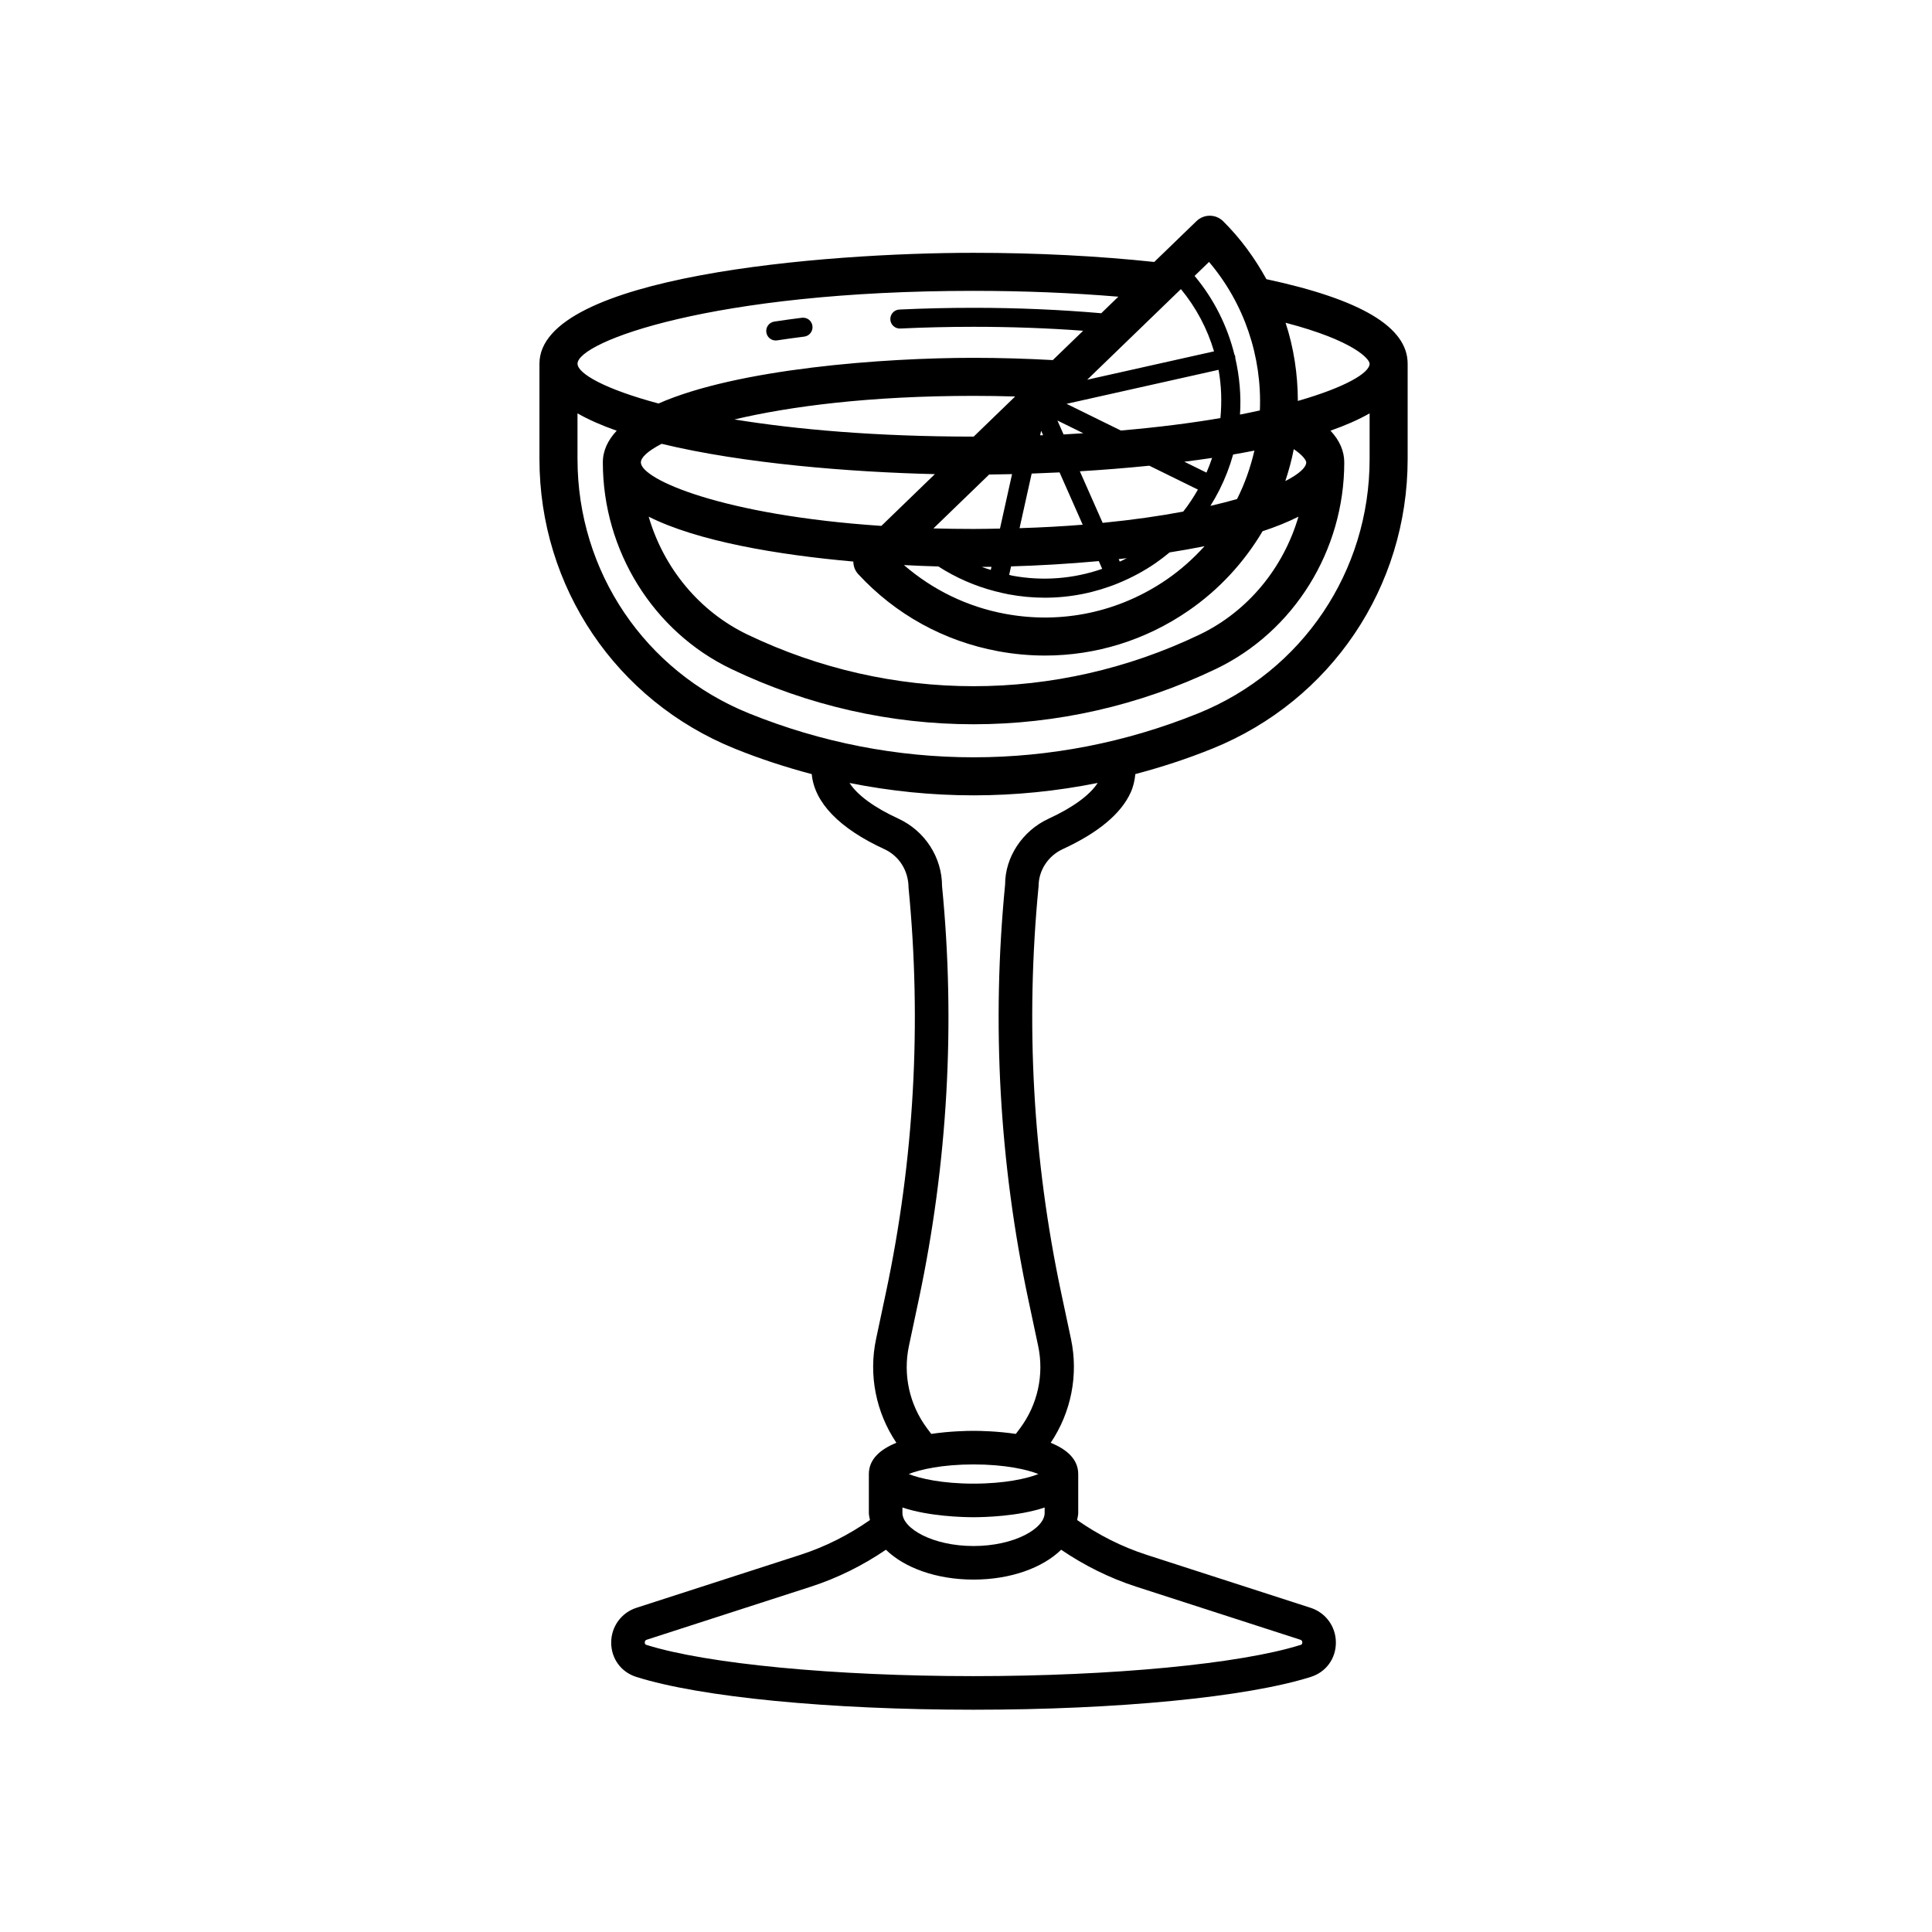 <?xml version="1.0" encoding="UTF-8"?>
<!-- Uploaded to: SVG Repo, www.svgrepo.com, Generator: SVG Repo Mixer Tools -->
<svg fill="#000000" width="800px" height="800px" version="1.1" viewBox="144 144 512 512" xmlns="http://www.w3.org/2000/svg">
 <g>
  <path d="m349.57 234.23c0.125 0 0.254-0.012 0.383-0.031 2.316-0.352 4.707-0.684 7.172-0.992 1.379-0.172 2.359-1.434 2.184-2.812-0.172-1.379-1.387-2.348-2.812-2.184-2.508 0.316-4.945 0.652-7.301 1.012-1.379 0.211-2.32 1.492-2.109 2.871 0.188 1.246 1.258 2.137 2.484 2.137z"/>
  <path d="m425.65 369.02c9.387-4.324 15.441-9.375 17.996-15.012 0.719-1.586 1.07-3.219 1.227-4.867 6.898-1.82 13.727-4.043 20.438-6.758 31.426-12.715 51.73-42.836 51.73-76.734v-25.262c0-9.68-12.27-17.008-37.43-22.402-3.062-5.559-6.836-10.766-11.461-15.355-1.945-1.93-5.074-1.949-7.055-0.043l-11.207 10.836c-15.008-1.59-31.078-2.422-47.887-2.422-39.789 0-115.04 6.144-115.04 29.391v25.262c0 33.902 20.305 64.023 51.73 76.734 6.707 2.715 13.535 4.938 20.43 6.762 0.703 7.516 7.266 14.367 19.23 19.879 3.891 1.789 6.402 5.641 6.426 10.242 3.504 35.898 1.488 71.996-6 107.29l-2.606 12.281c-2.027 9.547-0.039 19.453 5.379 27.512-4.172 1.695-7.293 4.289-7.293 8.289v10.301c0 0.648 0.188 1.258 0.289 1.887-5.66 3.953-11.828 7.078-18.418 9.211l-43.465 14.043c-4.016 1.297-6.703 5.012-6.688 9.246 0.012 4.238 2.621 7.797 6.641 9.066 16.973 5.367 51.219 8.699 89.383 8.699 38.16 0 72.41-3.332 89.383-8.699 4.019-1.27 6.629-4.828 6.641-9.066 0.016-4.234-2.676-7.949-6.688-9.242l-43.465-14.043c-6.59-2.129-12.754-5.258-18.418-9.219 0.102-0.629 0.289-1.234 0.289-1.883v-10.301c0-3.996-3.125-6.594-7.297-8.289 5.414-8.055 7.402-17.965 5.379-27.508l-2.609-12.281c-7.488-35.293-9.504-71.387-5.977-107.72 0-4.18 2.512-8.027 6.406-9.82zm81.312-128.63c0 2.438-6.441 6.258-19.016 9.863-0.02-7.078-1.074-14.062-3.254-20.719 18.242 4.766 22.27 9.66 22.27 10.855zm-50.008-19.777c4.047 4.91 7.004 10.52 8.777 16.5l-33.613 7.519zm27.668 50.879c0.906-2.758 1.691-5.566 2.242-8.465 2.586 1.746 3.301 3.055 3.301 3.516 0.004 1.309-1.859 3.059-5.543 4.949zm-12.789 4.758c-2.156 0.621-4.527 1.223-7.062 1.812 0.867-1.383 1.672-2.801 2.406-4.262 0.008-0.016 0.027-0.02 0.035-0.035 0.012-0.027 0.012-0.059 0.023-0.086 1.465-2.938 2.664-6.019 3.559-9.23 1.91-0.328 3.789-0.676 5.641-1.039-1.047 4.492-2.566 8.805-4.602 12.84zm-65.699-6.496c1.953-0.02 3.988-0.059 6.07-0.105l-3.203 14.434c-2.309 0.039-4.594 0.094-7 0.094-3.656 0-7.199-0.051-10.633-0.145zm34.625 23.078-0.293-0.664c0.711-0.078 1.426-0.16 2.137-0.242-0.605 0.324-1.227 0.613-1.844 0.906zm-36.594 1.406c0.848-0.008 1.711-0.016 2.59-0.031l-0.184 0.82c-0.805-0.254-1.617-0.492-2.406-0.789zm7.777-0.141c7.203-0.211 15.152-0.656 23.246-1.402l0.906 2.055c-7.586 2.633-15.746 3.309-23.859 1.801-0.273-0.051-0.523-0.156-0.793-0.211zm7.973-35.941 0.52 1.176c-0.262 0.012-0.523 0.02-0.785 0.027zm4.879 11.031 6.133 13.867c-5.234 0.422-10.824 0.73-16.734 0.914l3.211-14.469c2.406-0.082 4.875-0.188 7.391-0.312zm38.934 0.059-5.871-2.887c2.473-0.312 4.938-0.645 7.363-1.008-0.445 1.32-0.941 2.621-1.492 3.894zm-2.269 4.5c-1.164 2.031-2.438 3.996-3.894 5.828-6.231 1.176-13.359 2.199-21.348 2.988l-6.043-13.668c6.019-0.363 12.215-0.852 18.406-1.48zm-35.602-14.617-1.633-3.691 6.863 3.375c-1.742 0.105-3.43 0.227-5.231 0.316zm-33.18 34.984c4.629 2.984 9.715 5.207 15.129 6.598 0.031 0.008 0.051 0.027 0.082 0.035 0.051 0.012 0.098 0.008 0.148 0.016 1.086 0.273 2.176 0.539 3.285 0.746 3.199 0.594 6.402 0.887 9.586 0.887 6.734 0 13.359-1.332 19.574-3.894 0.012-0.004 0.02 0 0.031-0.008 0.012-0.004 0.016-0.016 0.027-0.02 3.359-1.391 6.606-3.121 9.676-5.231 1.301-0.895 2.543-1.855 3.746-2.852 3.148-0.496 6.25-1.039 9.258-1.648-2.969 3.273-6.289 6.266-10.027 8.832-12.594 8.648-27.793 11.891-42.824 9.094-10.066-1.867-19.191-6.344-26.812-12.922 3.141 0.168 6.191 0.285 9.121 0.367zm48.359-36.023-14.387-7.074 40.281-9.012c0.762 4.18 0.898 8.48 0.492 12.789-7.684 1.316-16.5 2.445-26.387 3.297zm-39 1.613h-0.035c-25.828 0-46.98-1.887-63.363-4.547 14.715-3.473 35.844-6.25 63.363-6.25 3.699 0 7.379 0.059 11.027 0.164zm-10.285 9.945-14.18 13.715c-42.062-2.801-63.734-12.348-63.734-16.82 0-1.305 1.852-3.047 5.504-4.93 21.73 5.269 50.289 7.512 72.41 8.035zm-21.617 23.164c0.02 1.195 0.426 2.391 1.301 3.336 9.895 10.699 22.719 17.766 37.09 20.434 4.144 0.766 8.293 1.145 12.414 1.145 13.465 0 26.613-4.051 37.953-11.844 8.168-5.609 14.793-12.832 19.703-21.105 3.508-1.152 6.695-2.438 9.504-3.856-3.961 13.566-13.383 25.113-26.207 31.254-38.062 18.234-81.719 18.23-119.78 0-12.824-6.144-22.246-17.688-26.207-31.254 12.875 6.492 34.082 10.113 54.23 11.891zm94.27-79.402c9.324 10.992 14.062 25.051 13.477 39.355-1.703 0.375-3.422 0.746-5.273 1.102 0.34-5.086-0.133-10.129-1.25-15.012-0.008-0.141 0.023-0.277-0.008-0.418-0.043-0.188-0.145-0.34-0.223-0.504-1.883-7.582-5.434-14.703-10.551-20.816zm-62.402 7.668c13.328 0 26.176 0.527 38.371 1.547l-4.531 4.383c-10.773-0.938-22.113-1.438-33.84-1.438-6.656 0-13.27 0.156-19.664 0.461-1.391 0.066-2.461 1.246-2.394 2.637 0.066 1.387 1.254 2.465 2.637 2.394 6.316-0.301 12.852-0.457 19.426-0.457 9.996 0 19.723 0.355 29.035 1.047l-8.039 7.773c-6.852-0.379-13.883-0.598-20.996-0.598-23.816 0-62.48 2.856-83.496 12.102-14.203-3.793-21.461-7.949-21.461-10.543-0.004-5.773 35.703-19.309 104.95-19.309zm-104.96 44.574v-12.113c2.949 1.691 6.457 3.219 10.387 4.602-2.332 2.496-3.672 5.281-3.672 8.398 0 23.352 13.344 44.832 34 54.727 20.414 9.781 42.328 14.668 64.242 14.668s43.832-4.891 64.246-14.668c20.652-9.895 33.996-31.375 33.996-54.727 0-3.016-1.238-5.824-3.644-8.41 3.918-1.379 7.422-2.902 10.363-4.59v12.113c0 29.773-17.836 56.227-45.434 67.391-38.387 15.531-80.668 15.531-119.05 0-27.598-11.16-45.434-37.617-45.434-67.391zm123.8 279.28c0 4.144-8.059 8.777-18.848 8.777-10.785 0-18.844-4.633-18.844-8.777v-1.43c7.043 2.363 16.121 2.574 18.844 2.574s11.801-0.207 18.848-2.574zm-1.664-10.301c-2.981 1.203-8.938 2.547-17.18 2.547-8.242 0-14.199-1.344-17.18-2.547 2.981-1.203 8.938-2.547 17.18-2.547 8.242 0 14.195 1.344 17.18 2.547zm25.953 29.863 43.465 14.047c0.129 0.043 0.527 0.168 0.523 0.75 0 0.477-0.266 0.562-0.426 0.613-15.918 5.031-49.949 8.285-86.699 8.285s-70.781-3.254-86.699-8.285c-0.16-0.051-0.426-0.137-0.426-0.613-0.004-0.582 0.395-0.707 0.527-0.754l43.469-14.047c7.102-2.293 13.762-5.621 19.91-9.797 4.91 4.793 13.379 7.91 23.219 7.91 9.844 0 18.312-3.121 23.223-7.91 6.152 4.18 12.816 7.504 19.914 9.801zm-28.621-76.102 2.609 12.281c1.621 7.644-0.137 15.613-4.82 21.863l-1.094 1.461c-4.891-0.723-9.422-0.812-11.207-0.812s-6.316 0.09-11.207 0.812l-1.094-1.457c-4.688-6.254-6.441-14.223-4.82-21.867l2.606-12.281c7.676-36.184 9.742-73.191 6.168-109.56 0-7.629-4.547-14.648-11.578-17.887-6.465-2.977-10.91-6.277-12.934-9.449 10.859 2.172 21.855 3.277 32.859 3.277 11.012 0 22.02-1.105 32.895-3.285-2.039 3.188-6.562 6.504-12.969 9.457-7.031 3.238-11.578 10.258-11.559 17.453-3.602 36.809-1.531 73.816 6.144 110z"/>
 </g>
</svg>